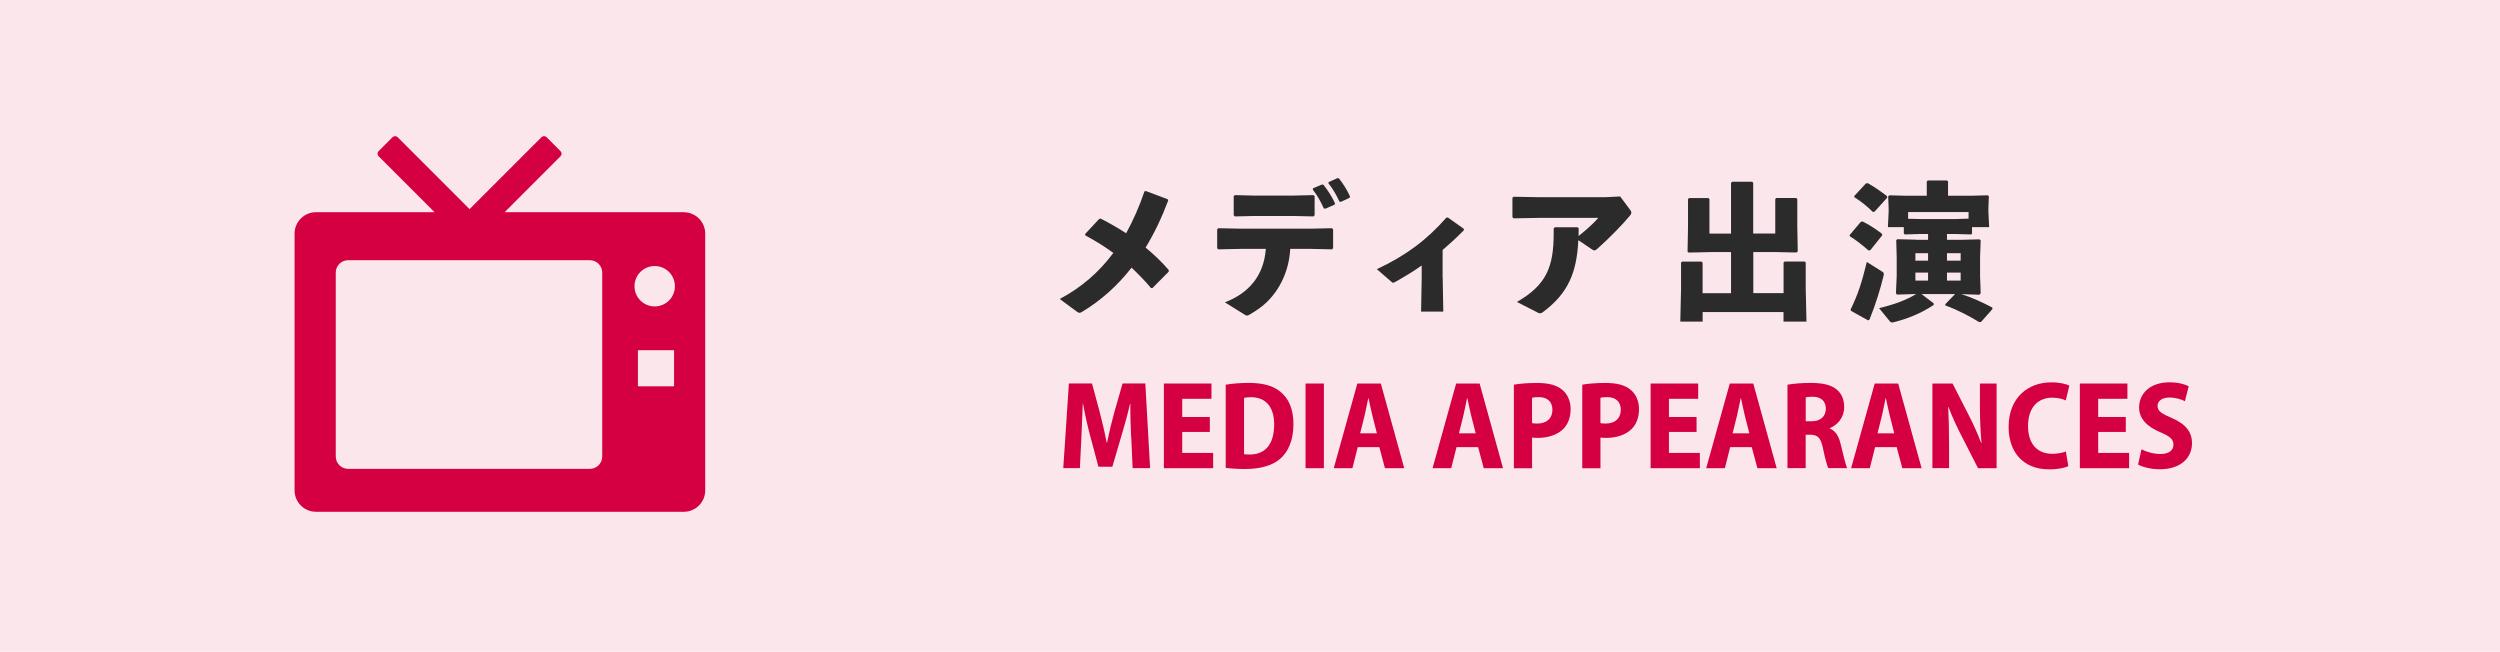 <?xml version="1.0" encoding="UTF-8"?><svg id="_レイヤー_2" xmlns="http://www.w3.org/2000/svg" viewBox="0 0 537 140"><defs><style>.cls-1{fill:#2b2b2b;}.cls-2,.cls-3{fill:#d40041;}.cls-3{opacity:.1;}</style></defs><g id="_レイヤー_1-2"><rect class="cls-3" width="537" height="140"/><g><path class="cls-1" d="M233.09,50.26l3.01-3.23,.35-.06c1.95,.99,3.74,2.02,5.44,3.14,1.5-2.72,2.82-5.7,3.94-8.99l.26-.1,4.74,1.79,.1,.26c-1.34,3.58-2.94,6.97-4.86,10.11,1.79,1.47,3.46,3.07,4.96,4.8l.03,.35-3.52,3.55h-.29c-1.34-1.57-2.72-3.01-4.19-4.38-2.91,3.71-6.43,6.98-10.72,9.54-.16,.1-.32,.16-.45,.16-.16,0-.35-.1-.58-.26l-3.68-2.72c4.61-2.43,8.42-5.73,11.52-9.89-1.79-1.31-3.78-2.56-6.05-3.78v-.29Z"/><path class="cls-1" d="M266.5,53.46l-4.83,.1-.22-.26v-4.06l.26-.22,4.77,.1h15.1l4.51-.1,.26,.22v4.06l-.22,.26-4.54-.1h-4.45c-.22,4.32-1.98,8.54-5.15,11.55-1.09,1.02-2.3,1.82-3.62,2.59-.26,.13-.38,.19-.54,.19s-.35-.13-.67-.32l-4.06-2.53c5.06-1.92,8.38-5.66,8.8-11.49h-5.38Zm15.87-7.23l-.22,.26-4.35-.1h-8.32l-4.26,.1-.22-.26v-4.13l.29-.19,3.94,.1h8.54l4.35-.1,.26,.22v4.1Zm-.32-5.79l1.89-.8,.32,.03c.96,1.22,1.82,2.53,2.5,4l-.1,.29-1.98,.87-.32-.06c-.7-1.5-1.34-2.72-2.37-4.03l.06-.29Zm3.36-1.34l1.86-.83,.32,.03c.96,1.22,1.73,2.43,2.4,3.9l-.1,.29-1.86,.86-.32-.06c-.7-1.5-1.34-2.59-2.37-3.94l.06-.26Z"/><path class="cls-1" d="M309.89,59.64l.13,7.29h-4.77l.13-7.13v-2.78c-1.66,1.18-3.42,2.27-5.7,3.55-.19,.1-.32,.16-.45,.16s-.26-.1-.45-.29l-3.04-2.62c6.21-2.91,10.66-6.21,14.94-11.07l.32-.03,3.42,2.43,.03,.29c-1.66,1.7-3.2,3.07-4.58,4.26v5.95Z"/><path class="cls-1" d="M333.95,48.82h4.93l.22,.22c0,.51,0,1.18-.03,1.66,1.5-1.18,3.17-2.66,4.26-3.9h-12.7l-5.54,.1-.22-.26v-4.19l.29-.19,5.41,.1h14.24l3.2-.16,2.24,3.01c.1,.16,.16,.29,.16,.45,0,.19-.06,.38-.26,.61-1.6,1.95-4.42,4.83-7.04,7.17-.29,.26-.45,.35-.64,.35-.13,0-.29-.06-.51-.22l-2.94-1.98c-.32,6.88-2.14,11.42-7.65,15.49-.22,.16-.38,.22-.58,.22s-.42-.1-.7-.26l-4.26-2.18c6.4-3.68,7.9-7.58,7.9-14.81v-.96l.22-.26Z"/><path class="cls-1" d="M376.61,54.13v8.83h6.5v-6.56l.22-.22h4.35l.19,.26v5.63l.16,7.01h-4.93v-2.05h-17.37v2.05h-4.8l.16-7.01v-5.66l.22-.22h4.22l.19,.26v6.53h6.11v-8.83h-4.32l-4.8,.1-.22-.22,.1-5.41v-5.86l.22-.22h4.16l.22,.22v7.42h4.64v-10.88l.22-.26h4.32l.22,.22v10.91h4.74v-7.42l.22-.22h4.29l.22,.22v5.7l.1,5.57-.29,.22-4.7-.1h-4.58Z"/><path class="cls-1" d="M404.32,50.52l-2.56,3.2-.38,.1c-1.34-1.18-2.85-2.37-4-3.04l-.1-.26,2.4-2.85,.38-.1c1.25,.58,2.78,1.57,4.16,2.62l.1,.32Zm-3.04,18.3l-3.68-2.05-.1-.26c1.54-3.2,2.34-5.5,3.49-10.24l3.36,2.11c.22,.13,.29,.29,.29,.48,0,.1,0,.19-.03,.29-.74,3.07-1.66,6.02-3.04,9.5l-.29,.16Zm4.1-26.37l-2.72,3.01-.38,.06c-1.15-1.15-2.53-2.27-3.94-3.14l-.06-.26,2.53-2.72,.38-.06c1.25,.71,2.56,1.57,4.13,2.78l.06,.32Zm6.18,9.06h2.59v-1.25h-1.63l-3.36,.1-.22-.19v-1.38h-3.42l.16-3.29v-.8l-.1-2.53,.26-.22,3.55,.1h4.48v-3.07l.22-.22h4.13l.22,.22v3.07h4.77l3.78-.1,.22,.22-.1,2.5v.83l.16,3.29h-3.68v1.41l-.19,.16-3.49-.1h-1.7v1.25h3.01l3.97-.1,.26,.22-.13,3.58v4.1l.13,3.65-.26,.35-3.9-.13c2.37,.74,4.64,1.82,6.66,2.88l.03,.32-2.43,2.75-.42,.06c-2.08-1.28-4.61-2.62-7.26-3.58l-.03-.26,2.11-2.18h-7.2l2.59,1.98,.03,.35c-2.88,1.89-5.7,2.98-8.58,3.71-.16,.03-.26,.06-.35,.06-.26,0-.38-.1-.51-.26l-2.3-2.82c3.46-.83,5.92-1.79,7.97-3.04l-4.16,.13-.19-.32,.16-3.68v-4.1l-.1-3.58,.22-.22,4.03,.1Zm8.35-4.45l2.94-.1v-1.41h-12.99v1.44l2.66,.06h7.39Zm-8.48,8.93h2.72v-1.6h-2.72v1.6Zm2.72,4.29v-1.73h-2.72v1.73h2.72Zm4.06-5.89v1.6h2.94v-1.6h-2.94Zm2.94,4.16h-2.94v1.73h2.94v-1.73Z"/></g><g><path class="cls-2" d="M242.96,93.79c-.09-2.07-.18-4.6-.16-7.06h-.07c-.5,2.21-1.19,4.7-1.77,6.62l-2.03,6.91h-2.99l-1.82-6.84c-.52-1.94-1.08-4.43-1.48-6.7h-.06c-.08,2.33-.19,4.98-.29,7.11l-.33,6.73h-3.57l1.21-18.19h4.96l1.68,6.23c.55,2.15,1.08,4.36,1.47,6.47h.08c.43-2.08,.98-4.38,1.56-6.49l1.78-6.21h4.89l1.02,18.19h-3.75l-.3-6.78Z"/><path class="cls-2" d="M259.87,92.78h-5.93v4.51h6.64v3.28h-10.58v-18.19h10.22v3.28h-6.28v3.91h5.93v3.22Z"/><path class="cls-2" d="M263.28,82.63c1.32-.23,3.1-.38,4.96-.38,3.1,0,5.16,.61,6.73,1.85,1.79,1.41,2.86,3.68,2.86,6.99,0,3.55-1.17,6.02-2.86,7.47-1.71,1.47-4.3,2.18-7.54,2.18-1.83,0-3.23-.12-4.15-.25v-17.86Zm3.93,14.93c.31,.06,.79,.07,1.2,.07,3.12,.02,5.28-1.92,5.28-6.47,0-3.77-1.83-5.84-4.95-5.84-.7,0-1.2,.06-1.52,.14v12.11Z"/><path class="cls-2" d="M284.37,82.38v18.19h-3.94v-18.19h3.94Z"/><path class="cls-2" d="M291.64,96.05l-1.14,4.52h-4.01l5.07-18.19h5.04l5.03,18.19h-4.14l-1.21-4.52h-4.64Zm4.12-2.97l-.98-3.85c-.27-1.08-.57-2.59-.82-3.69h-.06c-.25,1.11-.52,2.64-.78,3.7l-.96,3.84h3.59Z"/><path class="cls-2" d="M312.86,96.05l-1.14,4.52h-4.01l5.07-18.19h5.04l5.03,18.19h-4.14l-1.21-4.52h-4.64Zm4.12-2.97l-.98-3.85c-.27-1.08-.57-2.59-.82-3.69h-.06c-.25,1.11-.52,2.64-.78,3.7l-.96,3.84h3.59Z"/><path class="cls-2" d="M325.17,82.63c1.19-.21,2.83-.37,5-.37,2.4,0,4.17,.44,5.38,1.45,1.14,.92,1.82,2.43,1.82,4.14,0,1.84-.58,3.32-1.62,4.33-1.32,1.29-3.34,1.88-5.46,1.88-.45,0-.86-.03-1.2-.07v6.59h-3.91v-17.94Zm3.91,8.26c.29,.06,.65,.09,1.13,.09,2.06,0,3.25-1.16,3.25-2.96,0-1.65-1-2.72-2.94-2.72-.67,0-1.16,.06-1.44,.14v5.45Z"/><path class="cls-2" d="M339.86,82.63c1.19-.21,2.83-.37,5-.37,2.4,0,4.17,.44,5.38,1.45,1.14,.92,1.82,2.43,1.82,4.14,0,1.84-.58,3.32-1.62,4.33-1.32,1.29-3.34,1.88-5.46,1.88-.45,0-.86-.03-1.2-.07v6.59h-3.91v-17.94Zm3.91,8.26c.29,.06,.65,.09,1.13,.09,2.06,0,3.25-1.16,3.25-2.96,0-1.65-1-2.72-2.94-2.72-.67,0-1.16,.06-1.44,.14v5.45Z"/><path class="cls-2" d="M364.42,92.78h-5.93v4.51h6.64v3.28h-10.58v-18.19h10.22v3.28h-6.28v3.91h5.93v3.22Z"/><path class="cls-2" d="M371.64,96.05l-1.14,4.52h-4.01l5.07-18.19h5.04l5.03,18.19h-4.14l-1.21-4.52h-4.64Zm4.12-2.97l-.98-3.85c-.27-1.08-.57-2.59-.82-3.69h-.06c-.25,1.11-.52,2.64-.78,3.7l-.96,3.84h3.59Z"/><path class="cls-2" d="M383.95,82.63c1.26-.22,3.05-.38,4.99-.38,2.47,0,4.32,.37,5.58,1.42,1.09,.91,1.61,2.17,1.61,3.8,0,2.2-1.44,3.84-3.09,4.49v.08c1.25,.51,1.94,1.69,2.36,3.45,.5,2.04,1.03,4.38,1.38,5.07h-4.06c-.26-.52-.7-2.09-1.15-4.28-.45-2.27-1.16-2.89-2.69-2.9h-1.02v7.18h-3.91v-17.94Zm3.91,7.86h1.32c1.89,0,3.01-1.1,3.01-2.69s-.98-2.56-2.77-2.58c-.78,0-1.29,.05-1.55,.13v5.13Z"/><path class="cls-2" d="M402.77,96.05l-1.14,4.52h-4.01l5.07-18.19h5.04l5.03,18.19h-4.14l-1.21-4.52h-4.64Zm4.12-2.97l-.98-3.85c-.27-1.08-.57-2.59-.82-3.69h-.06c-.25,1.11-.52,2.64-.78,3.7l-.96,3.84h3.59Z"/><path class="cls-2" d="M415.08,100.57v-18.19h4.33l3.48,6.81c.93,1.76,1.94,4.05,2.67,5.96h.07c-.21-2.26-.34-4.92-.34-7.85v-4.92h3.58v18.19h-3.99l-3.56-6.98c-.95-1.83-2.03-4.16-2.77-6.14h-.08c.12,2.24,.19,4.89,.19,8.06v5.05h-3.58Z"/><path class="cls-2" d="M444.26,100.14c-.67,.33-2.17,.68-4.07,.68-5.8,0-8.74-3.9-8.74-9.08,0-6.4,4.25-9.61,9.16-9.61,1.87,0,3.27,.37,3.88,.71l-.76,3.17c-.7-.31-1.65-.59-2.91-.59-2.88,0-5.2,1.91-5.2,6.09,0,3.86,2,5.97,5.21,5.97,1.06,0,2.22-.21,2.92-.49l.53,3.15Z"/><path class="cls-2" d="M456.62,92.78h-5.93v4.51h6.64v3.28h-10.58v-18.19h10.22v3.28h-6.28v3.91h5.93v3.22Z"/><path class="cls-2" d="M460,96.51c.98,.54,2.56,1.01,4.09,1.01,1.82,0,2.77-.81,2.77-2.01s-.85-1.83-2.84-2.67c-2.87-1.21-4.54-2.94-4.54-5.3,0-3.05,2.4-5.42,6.54-5.42,1.81,0,3.2,.39,4.11,.84l-.81,3.22c-.66-.34-1.81-.79-3.35-.79-1.71,0-2.53,.86-2.53,1.79,0,1.14,.87,1.67,3.11,2.64,2.98,1.28,4.29,3,4.29,5.37,0,3.13-2.36,5.61-6.94,5.61-1.88,0-3.75-.5-4.64-1.01l.74-3.3Z"/></g><path class="cls-2" d="M146.87,45.58h-38.48l12.01-12.02c.3-.3,.3-.79,0-1.09l-3-3c-.3-.3-.79-.3-1.09,0l-15.45,15.45-15.45-15.45c-.3-.3-.79-.3-1.09,0l-3,3c-.3,.3-.3,.78,0,1.09l12.02,12.02h-25.46c-2.55,0-4.61,2.06-4.61,4.61v55.13c0,2.55,2.06,4.61,4.61,4.61h78.99c2.55,0,4.61-2.06,4.61-4.61V50.2c0-2.55-2.06-4.61-4.61-4.61Zm-17.51,52.47c0,1.47-1.19,2.66-2.66,2.66h-51.92c-1.47,0-2.66-1.19-2.66-2.66V58.55c0-1.47,1.19-2.66,2.66-2.66h51.92c1.47,0,2.66,1.19,2.66,2.66v39.51Zm15.43-15.06h-7.77v-7.77h7.77v7.77Zm-4.16-17.17c-2.4,0-4.34-1.94-4.34-4.34s1.94-4.34,4.34-4.34,4.34,1.94,4.34,4.34-1.94,4.34-4.34,4.34Z"/></g></svg>